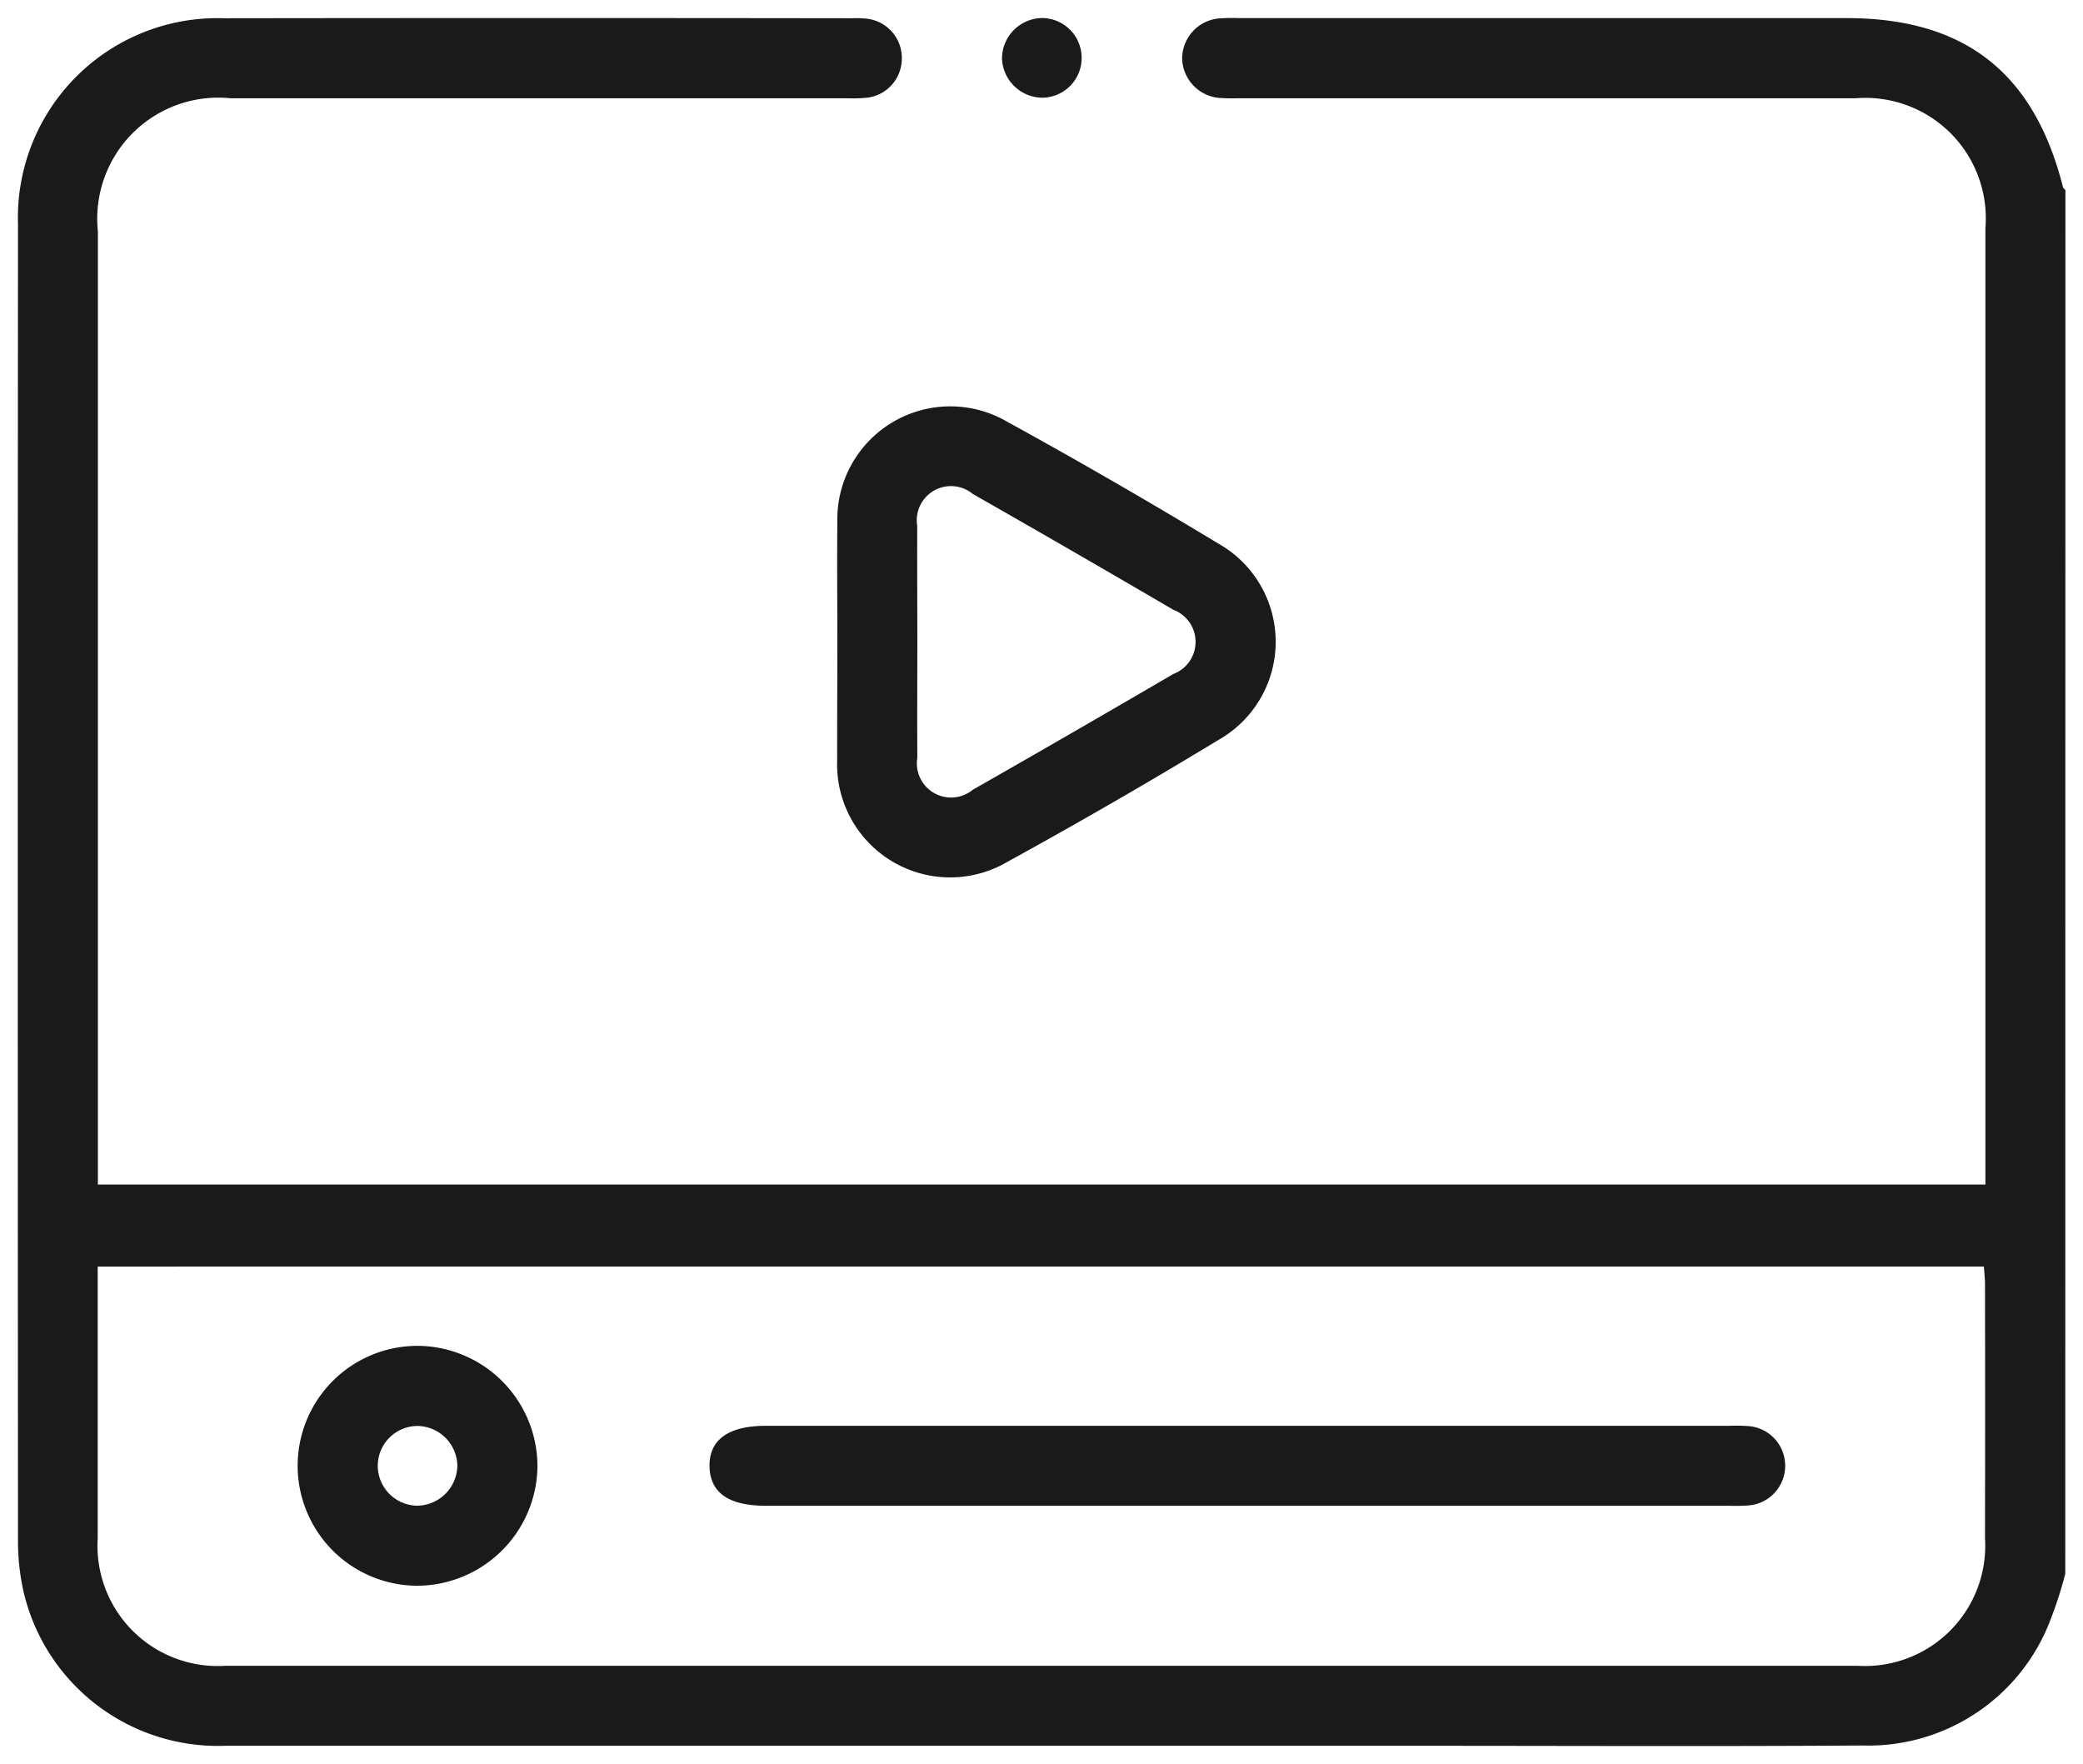 <svg xmlns="http://www.w3.org/2000/svg" width="58.65" height="49.659" viewBox="0 0 58.65 49.659">
  <g id="VIDEO_ICON" data-name="VIDEO ICON" transform="translate(0.5 0.5)">
    <path id="Path_33173" data-name="Path 33173" d="M-6442.51,1679.25a11.762,11.762,0,0,1-.49,1.478,5.484,5.484,0,0,1-5.22,3.356c-4.222.028-8.443.008-12.665.008q-16.719,0-33.437,0a5.619,5.619,0,0,1-5.667-4.3,6.5,6.5,0,0,1-.165-1.5q-.012-18.523,0-37.045a5.616,5.616,0,0,1,5.792-5.793q8.837-.012,17.675,0a3.171,3.171,0,0,1,.45.014,1.113,1.113,0,0,1,.968,1.131,1.11,1.11,0,0,1-.952,1.089,4.168,4.168,0,0,1-.618.018h-17.337a3.409,3.409,0,0,0-3.729,3.744q0,13.117,0,26.235v.606h53.146v-.576q0-13.174,0-26.348a3.391,3.391,0,0,0-3.642-3.661q-8.7,0-17.394,0a4.9,4.9,0,0,1-.562-.011,1.146,1.146,0,0,1-1.019-1.1,1.139,1.139,0,0,1,1.035-1.136,5.361,5.361,0,0,1,.563-.009h17.112c3.318,0,5.278,1.532,6.091,4.758.007.032.045.056.069.084Zm-55.4-8.65c0,2.593,0,5.124,0,7.656a3.385,3.385,0,0,0,3.607,3.583q22.967,0,45.933,0a3.386,3.386,0,0,0,3.6-3.59q.007-3.575,0-7.15c0-.162-.02-.324-.031-.5Z" transform="translate(6500.161 -1635.44)" fill="#1a1a1a" stroke="rgba(0,0,0,0)" stroke-width="1"/>
    <path id="Path_33174" data-name="Path 33174" d="M-6428.1,1676.25c0-1.125-.012-2.251,0-3.376a3.181,3.181,0,0,1,4.784-2.825q3,1.649,5.939,3.427a3.175,3.175,0,0,1,.009,5.53q-2.93,1.778-5.937,3.429a3.184,3.184,0,0,1-4.8-2.865C-6428.108,1678.463-6428.1,1677.356-6428.1,1676.25Zm2.252-.009c0,1.088-.007,2.176,0,3.264a.963.963,0,0,0,1.559.906q2.832-1.614,5.647-3.26a.966.966,0,0,0,0-1.81q-2.813-1.647-5.645-3.26a.963.963,0,0,0-1.564.9C-6425.855,1674.065-6425.848,1675.153-6425.848,1676.241Z" transform="translate(6451.177 -1658.674)" fill="#1a1a1a" stroke="rgba(0,0,0,0)" stroke-width="1"/>
    <path id="Path_33175" data-name="Path 33175" d="M-6411.368,1636.561a1.119,1.119,0,0,1-1.122,1.144,1.146,1.146,0,0,1-1.12-1.1,1.144,1.144,0,0,1,1.132-1.143A1.12,1.12,0,0,1-6411.368,1636.561Z" transform="translate(6441.323 -1635.454)" fill="#1a1a1a" stroke="rgba(0,0,0,0)" stroke-width="1"/>
    <path id="Path_33176" data-name="Path 33176" d="M-6424.11,1759.243h13.5a5.04,5.04,0,0,1,.562.01,1.117,1.117,0,0,1,1.016,1.089,1.118,1.118,0,0,1-1.021,1.142,5.058,5.058,0,0,1-.561.01h-27.123c-1.04,0-1.563-.365-1.581-1.1-.018-.755.528-1.151,1.585-1.151Z" transform="translate(6458.796 -1719.6)" fill="#1a1a1a" stroke="rgba(0,0,0,0)" stroke-width="1"/>
    <path id="Path_33177" data-name="Path 33177" d="M-6472.19,1758.972a3.379,3.379,0,0,1-3.359-3.376,3.376,3.376,0,0,1,3.413-3.378,3.394,3.394,0,0,1,3.339,3.4A3.4,3.4,0,0,1-6472.19,1758.972Zm1.138-3.37a1.142,1.142,0,0,0-1.091-1.128,1.124,1.124,0,0,0-1.151,1.114,1.128,1.128,0,0,0,1.082,1.13A1.144,1.144,0,0,0-6471.053,1755.6Z" transform="translate(6483.43 -1714.826)" fill="#1a1a1a" stroke="rgba(0,0,0,0)" stroke-width="1"/>
  </g>
</svg>
